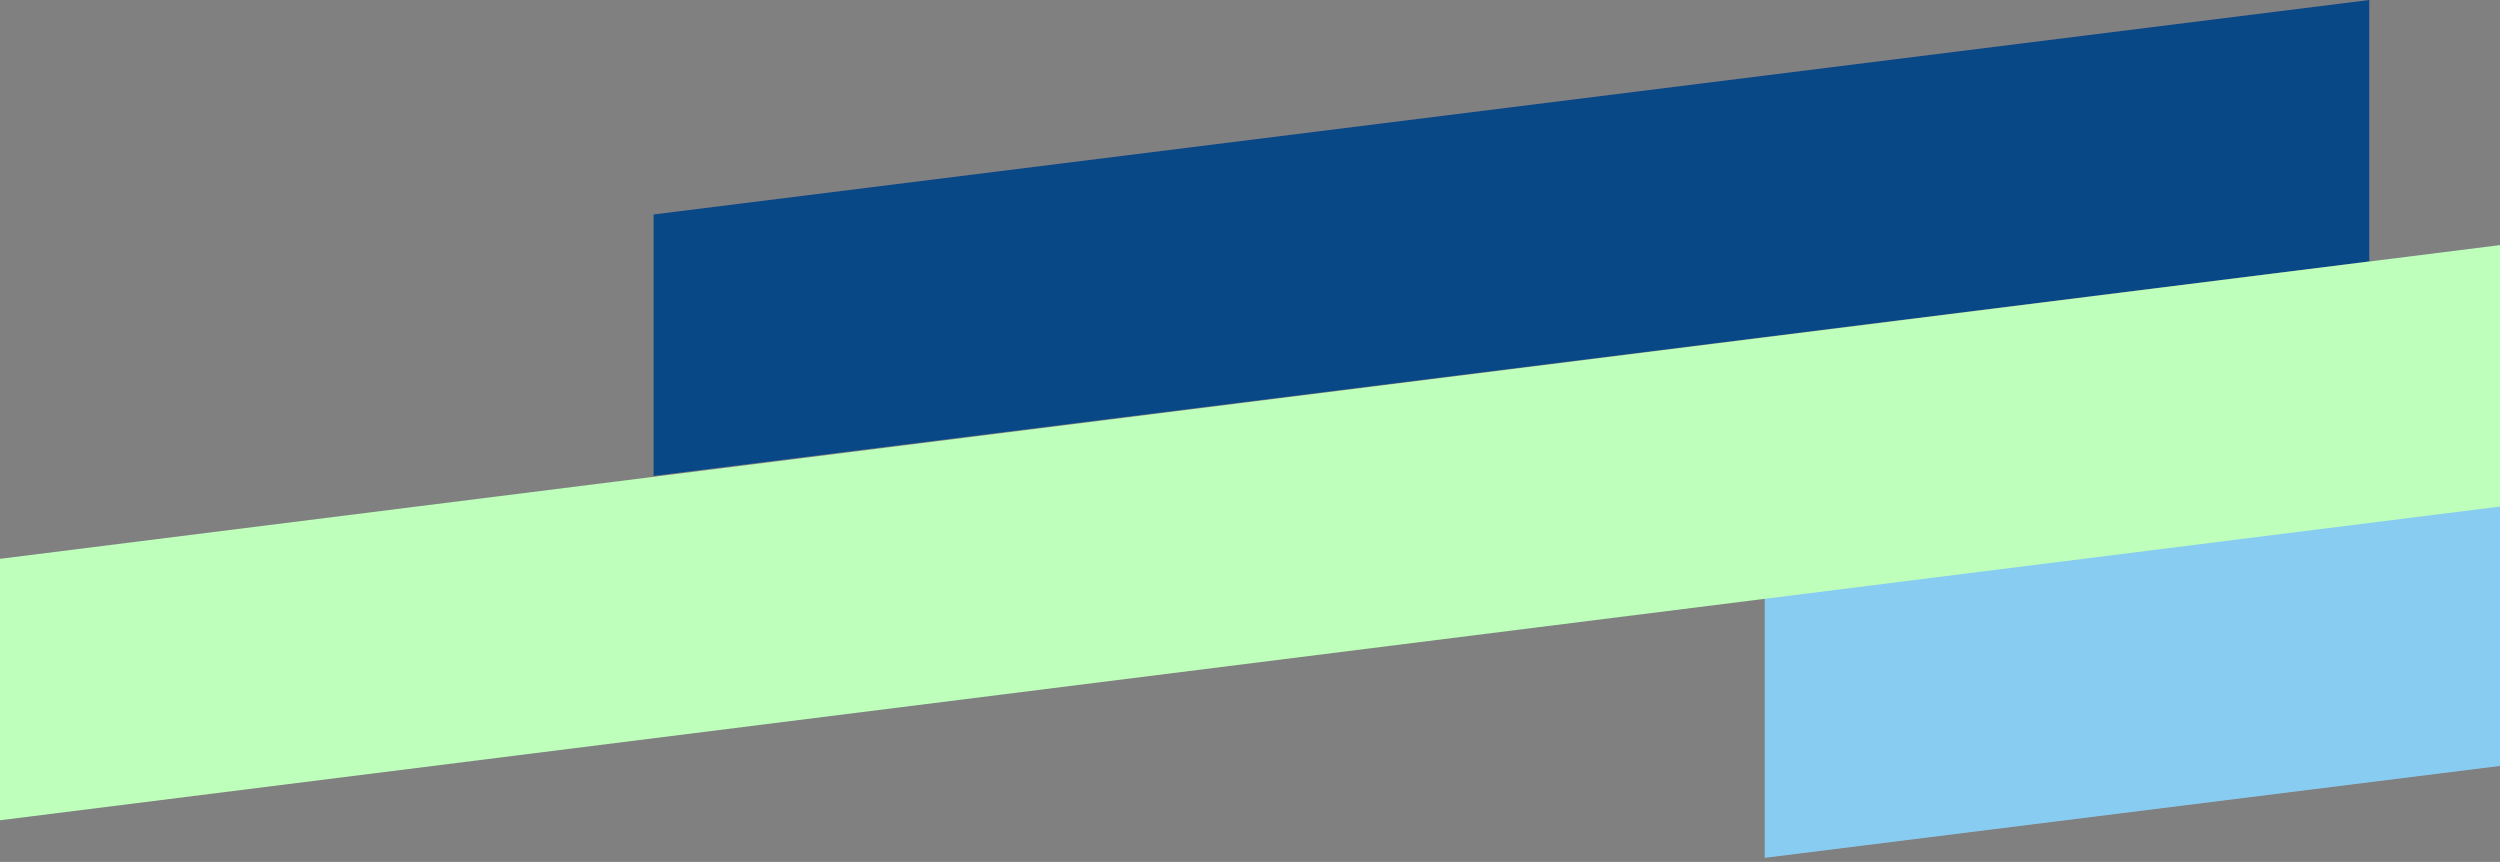 <?xml version="1.0" encoding="UTF-8" standalone="no"?><svg version="1.2" xmlns="http://www.w3.org/2000/svg" viewBox="0 0 612 211" width="612" height="211">
	<rect x="0" y="0" width="612" height="211" fill="#808080" stroke="none"/>
	<title>right-svg</title>
	<style>
		.s0 { fill: #084887 } 
		.s1 { fill: #88ccf1 } 
		.s2 { fill: #bfffbc } 
	</style>
	<path id="Layer" class="s0" d="m160 52.5l420-52.5v64l-420 52.5z"/>
	<path id="Layer" class="s1" d="m432 146l420-52.5v64l-420 52.5z"/>
	<path id="Layer" class="s2" d="m0 136.8l612-76.8v64l-612 76.8z"/>
</svg>